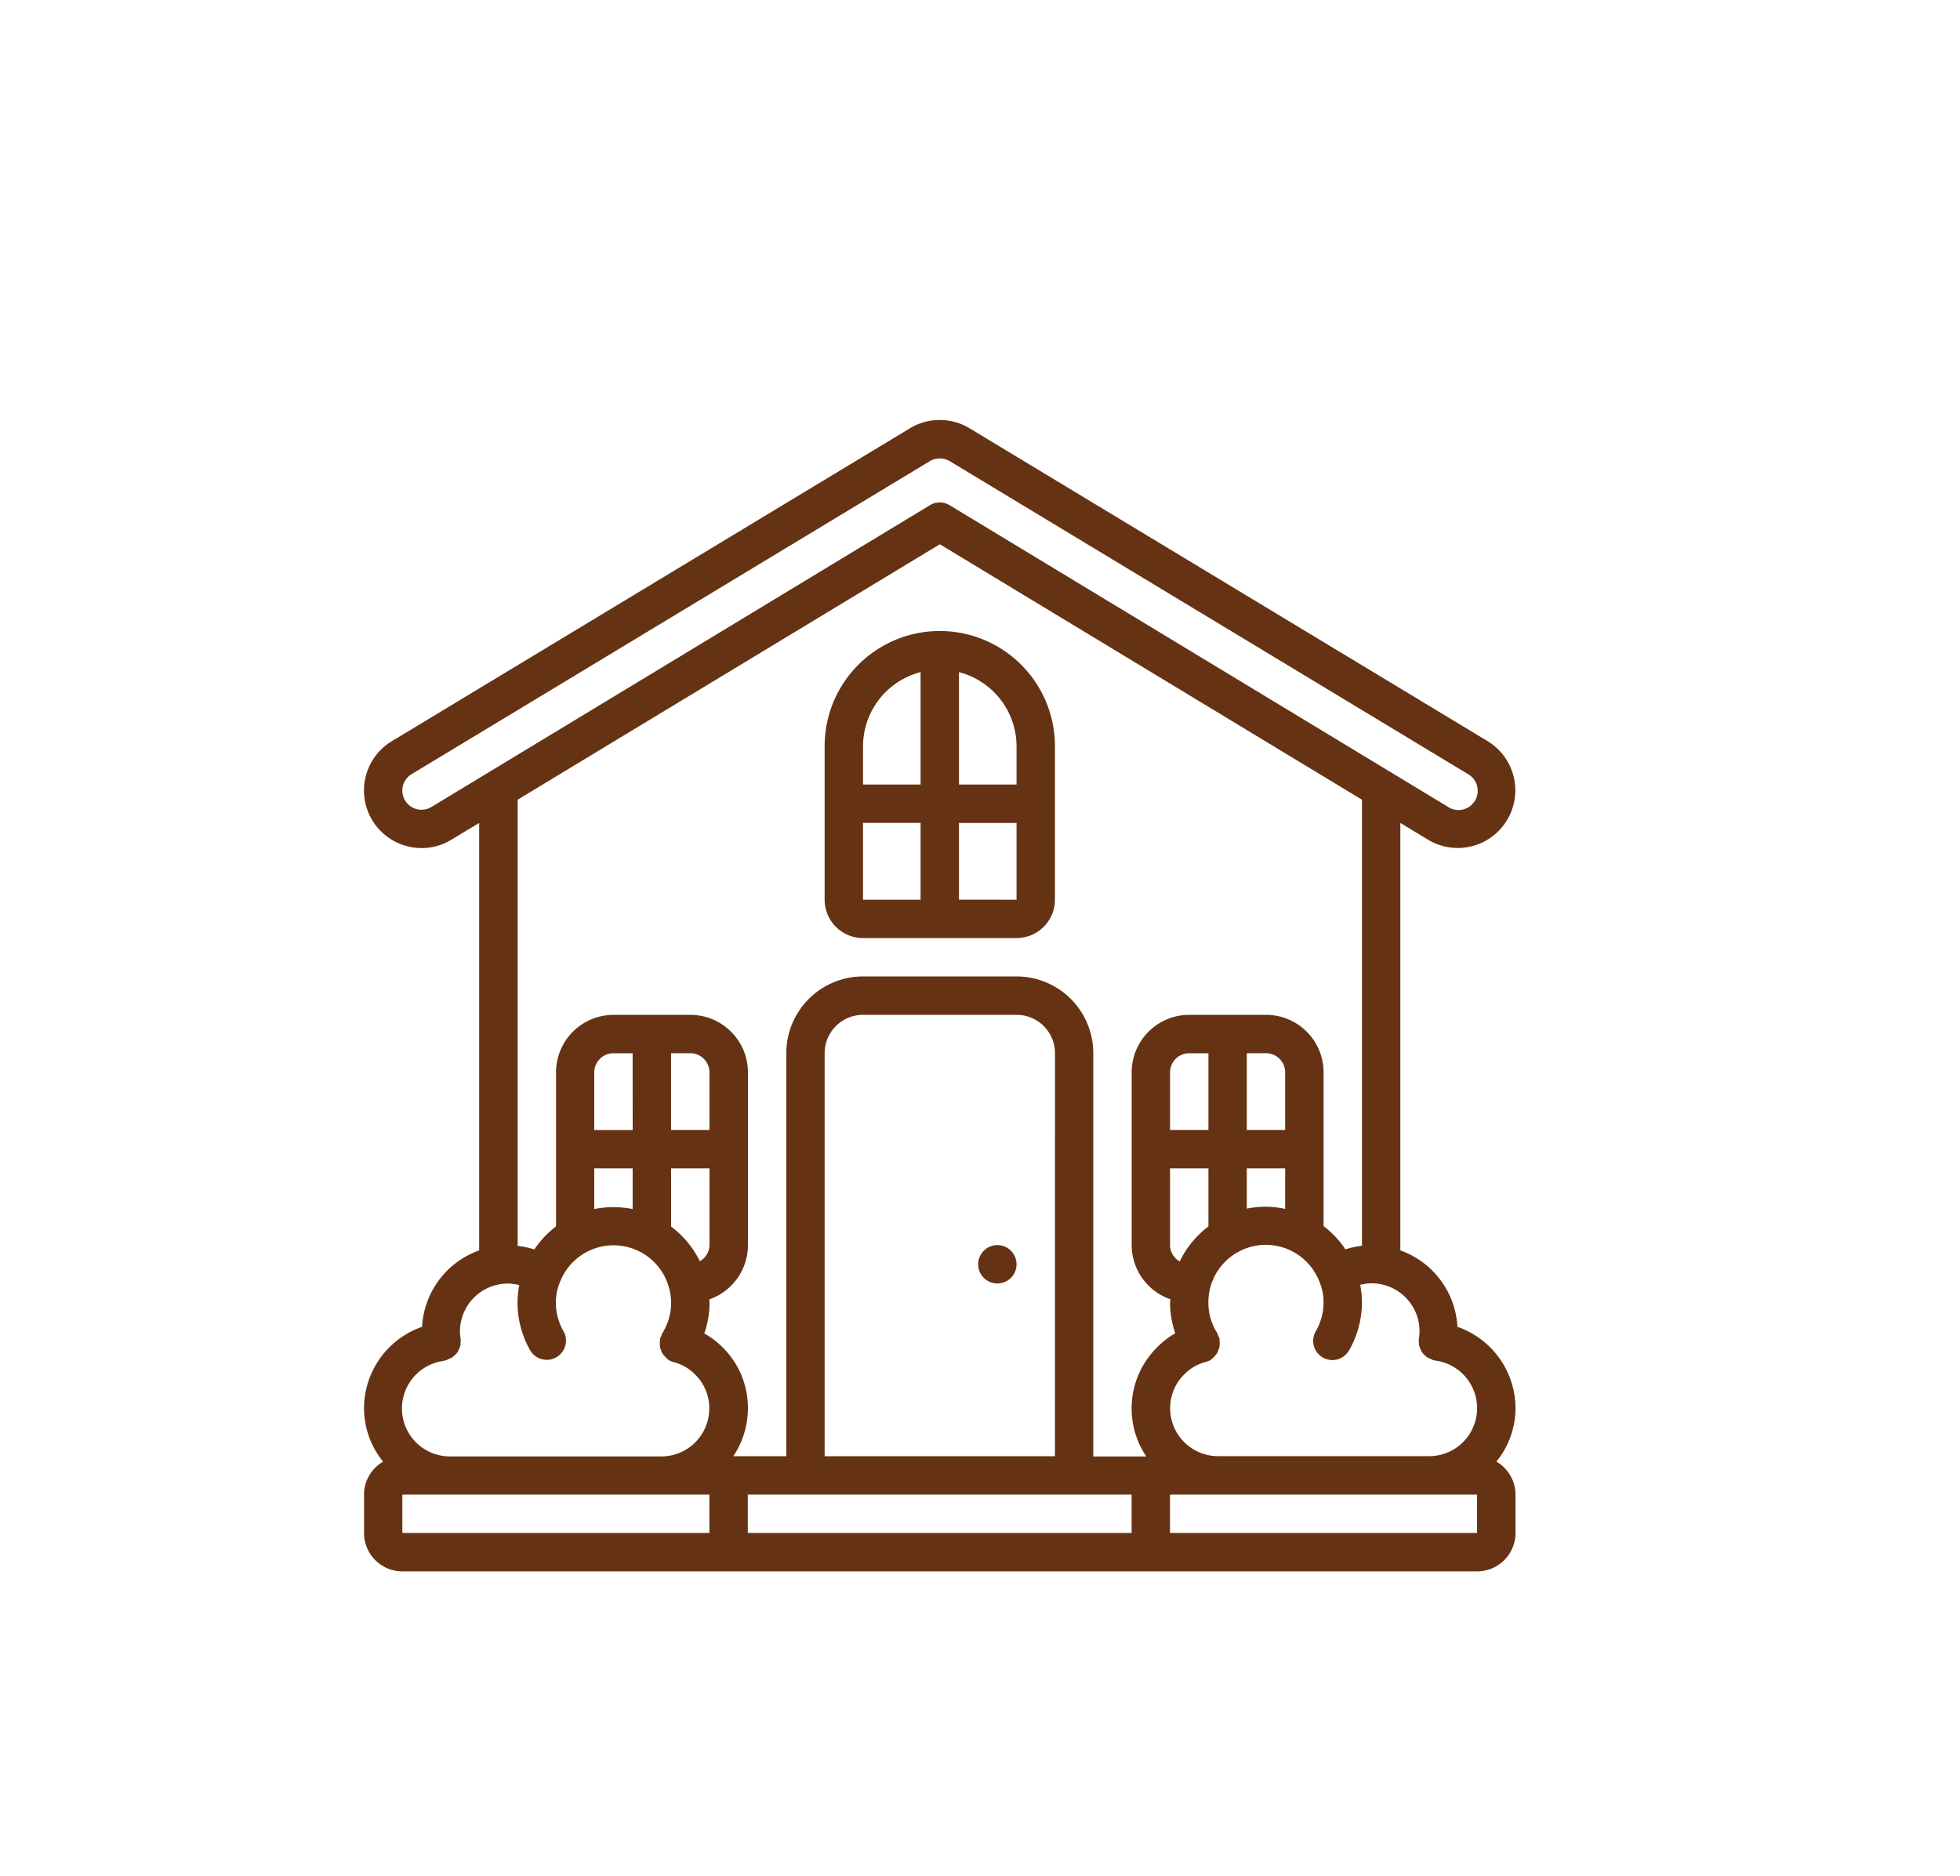 <?xml version="1.0" encoding="UTF-8"?> <svg xmlns="http://www.w3.org/2000/svg" width="70" height="67" viewBox="0 0 70 67"> <g id="Group_455" data-name="Group 455" transform="translate(-1267 -987)"> <path id="Path_23702" data-name="Path 23702" d="M0,0H70V67H0Z" transform="translate(1267 987)" fill="none"></path> <g id="Group_287" data-name="Group 287" transform="translate(1280 1002)"> <path id="Path_259" data-name="Path 259" d="M1820.827,19.343a3.073,3.073,0,0,0-2.039-2.729V1.346l.959.581a2.056,2.056,0,1,0,2.182-3.487L1803.435-12.73a2.06,2.06,0,0,0-2.181-.007L1782.736-1.553a2.056,2.056,0,0,0,.639,3.745,2.081,2.081,0,0,0,.462.052,2.013,2.013,0,0,0,1.079-.311l.973-.586V16.614a3.073,3.073,0,0,0-2.039,2.729,3.088,3.088,0,0,0-2.073,2.908,3.027,3.027,0,0,0,.681,1.907,1.367,1.367,0,0,0-.681,1.178v1.371a1.371,1.371,0,0,0,1.371,1.371h38.382a1.371,1.371,0,0,0,1.371-1.371V25.335a1.371,1.371,0,0,0-.682-1.178,3.024,3.024,0,0,0,.682-1.906A3.088,3.088,0,0,0,1820.827,19.343Zm-1.354.167a1.054,1.054,0,0,1-.016.205.3.3,0,0,0,0,.036c0,.012-.01.022-.012.034a.559.559,0,0,0,.008.1.463.463,0,0,0,.057.258.611.611,0,0,0,.057.112.674.674,0,0,0,.09.1.7.7,0,0,0,.1.083,24.335,24.335,0,0,0,.216.1.358.358,0,0,0,.049.005c.007,0,.013.006.02.007a1.714,1.714,0,0,1-.223,3.413h-7.539a1.713,1.713,0,0,1-1.713-1.713,1.686,1.686,0,0,1,.511-1.214,1.637,1.637,0,0,1,.766-.44h0a.68.68,0,0,0,.186-.08c.01-.006.014-.017.023-.023a.687.687,0,0,0,.1-.1.655.655,0,0,0,.081-.093.665.665,0,0,0,.053-.119.716.716,0,0,0,.042-.123,1.458,1.458,0,0,0,0-.266v-.032a.625.625,0,0,0-.046-.095.713.713,0,0,0-.036-.1,2.015,2.015,0,0,1-.315-1.09,2.051,2.051,0,0,1,3.964-.748,1.859,1.859,0,0,1,.149.748,2.042,2.042,0,0,1-.278,1.028.685.685,0,1,0,1.187.685,3.433,3.433,0,0,0,.462-1.713,3.362,3.362,0,0,0-.061-.631,1.69,1.69,0,0,1,.4-.055A1.713,1.713,0,0,1,1819.474,19.51Zm-8.91-3.085V13.684h1.371v2.074a3.429,3.429,0,0,0-1.025,1.25A.677.677,0,0,1,1810.563,16.425Zm3.427-6.854a.685.685,0,0,1,.685.685v2.056h-1.371V9.571Zm0,5.483a3.421,3.421,0,0,0-.686.068V13.684h1.371v1.448A3.42,3.42,0,0,0,1813.991,15.054Zm-2.056-2.742h-1.371V10.257a.685.685,0,0,1,.686-.685h.685ZM1784.2.767a.685.685,0,0,1-.74-1.153l18.517-11.185a.68.68,0,0,1,.365-.1.708.708,0,0,1,.379.111L1821.212-.393a.686.686,0,1,1-.74,1.154L1802.694-10a.684.684,0,0,0-.71,0Zm18.141-9.374L1817.417.516V16.449a3.029,3.029,0,0,0-.591.128,3.373,3.373,0,0,0-.779-.831v-5.49a2.056,2.056,0,0,0-2.056-2.056h-2.742a2.056,2.056,0,0,0-2.056,2.056v6.169a2.052,2.052,0,0,0,1.383,1.934c0,.042-.012.081-.012.123a3.412,3.412,0,0,0,.186,1.092,2.946,2.946,0,0,0-.647.5,3.071,3.071,0,0,0-.388,3.9h-1.893V9.571a2.741,2.741,0,0,0-2.742-2.742H1799.6a2.742,2.742,0,0,0-2.742,2.742V23.965h-1.893a3.067,3.067,0,0,0,.522-1.713,3.031,3.031,0,0,0-.9-2.172,2.984,2.984,0,0,0-.657-.5,3.39,3.39,0,0,0,.187-1.093c0-.043-.006-.082-.007-.124a2.056,2.056,0,0,0,1.378-1.932V10.257a2.056,2.056,0,0,0-2.056-2.056h-2.742a2.056,2.056,0,0,0-2.056,2.056v5.5a3.5,3.5,0,0,0-.776.823,3.079,3.079,0,0,0-.594-.127V.516Zm4.112,32.572h-8.225V9.571A1.371,1.371,0,0,1,1799.6,8.2h5.483a1.371,1.371,0,0,1,1.371,1.371ZM1793.429,9.571a.685.685,0,0,1,.685.685v2.056h-1.371V9.571Zm.343,7.432a3.427,3.427,0,0,0-1.028-1.24v-2.08h1.371v2.742A.676.676,0,0,1,1793.771,17Zm-2.4-4.69H1790V10.257a.685.685,0,0,1,.685-.685h.685ZM1790,13.684h1.371v1.453a3.487,3.487,0,0,0-1.371,0Zm-5.362,6.868c.007,0,.013-.005.02-.007a.331.331,0,0,0,.049-.008.691.691,0,0,0,.092-.042.684.684,0,0,0,.123-.057.666.666,0,0,0,.1-.087.448.448,0,0,0,.146-.211.46.46,0,0,0,.056-.258.684.684,0,0,0,.007-.1c0-.012-.009-.022-.012-.034a.2.2,0,0,1,0-.036,1.082,1.082,0,0,1-.017-.2,1.714,1.714,0,0,1,1.714-1.714,1.679,1.679,0,0,1,.405.055,3.353,3.353,0,0,0-.062.631,3.442,3.442,0,0,0,.461,1.713.686.686,0,0,0,1.188-.685,2.035,2.035,0,0,1-.279-1.028,1.906,1.906,0,0,1,.157-.768,2.051,2.051,0,0,1,3.892.269,1.814,1.814,0,0,1,.064.5,2.013,2.013,0,0,1-.313,1.088.657.657,0,0,0-.036.1.608.608,0,0,0-.046.094v.032a1.456,1.456,0,0,0,0,.266.717.717,0,0,0,.042.123.434.434,0,0,0,.134.212.713.713,0,0,0,.1.1c.009.006.014.017.023.023a.687.687,0,0,0,.186.08h0a1.644,1.644,0,0,1,.775.449,1.678,1.678,0,0,1,.5,1.207,1.713,1.713,0,0,1-1.713,1.713h-7.539a1.713,1.713,0,0,1-.221-3.413Zm-1.492,4.783h10.966v1.371h-10.966Zm12.337,1.371V25.335h13.708v1.371Zm15.079,0V25.335h10.967v1.371Z" transform="translate(-1781.776 13.046)" fill="#653313"></path> <path id="Path_260" data-name="Path 260" d="M2056.214,354.542a.685.685,0,1,1-.686-.686A.685.685,0,0,1,2056.214,354.542Z" transform="translate(-2032.909 -324.385)" fill="#653313"></path> <path id="Path_261" data-name="Path 261" d="M1987.952,91.77h5.483a1.371,1.371,0,0,0,1.371-1.371V84.916a4.112,4.112,0,0,0-8.225,0V90.4A1.371,1.371,0,0,0,1987.952,91.77Zm0-4.113h2.056V90.4h-2.056Zm3.427,2.742V87.658h2.056V90.4Zm2.056-5.483v1.371h-2.056V82.272A2.742,2.742,0,0,1,1993.435,84.916Zm-3.427-2.644v4.015h-2.056V84.916A2.742,2.742,0,0,1,1990.008,82.272Z" transform="translate(-1970.13 -73.266)" fill="#653313"></path> </g> </g> </svg> 